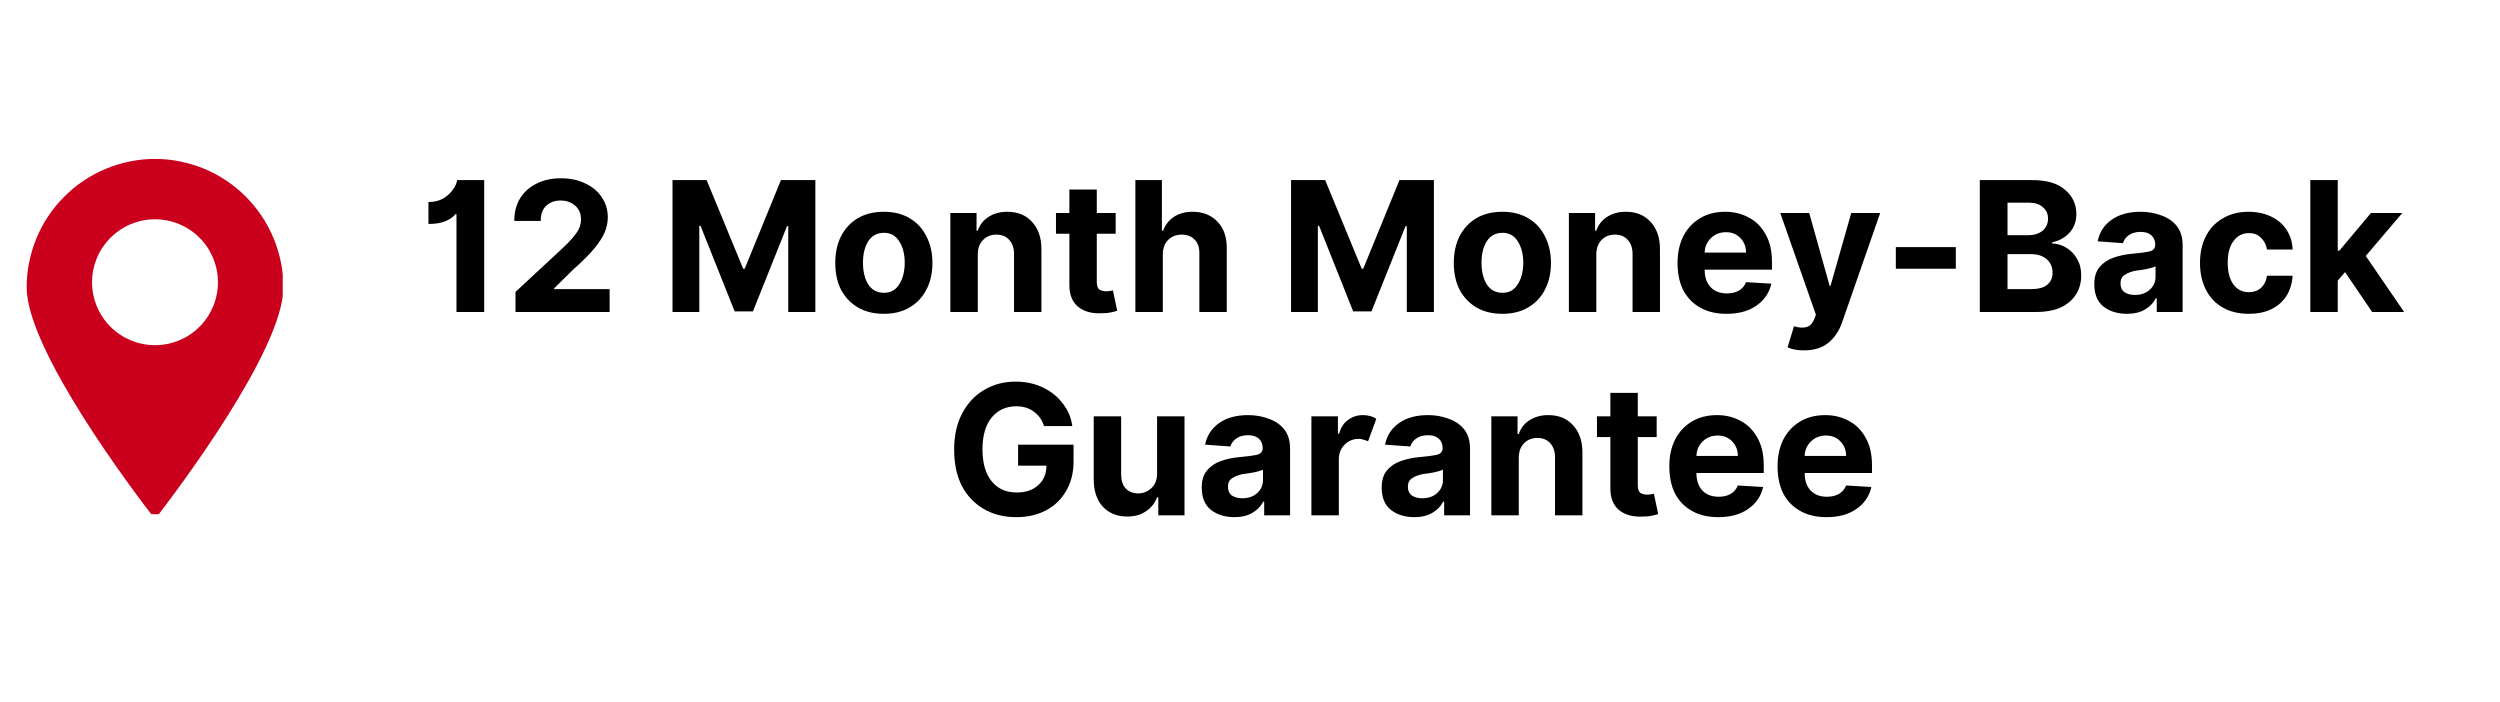 <svg xmlns="http://www.w3.org/2000/svg" xmlns:xlink="http://www.w3.org/1999/xlink" width="171" zoomAndPan="magnify" viewBox="0 0 128.25 36" height="48" preserveAspectRatio="xMidYMid meet" version="1.0"><defs><g/><clipPath id="aa0a18b1e8"><path d="M 0.219 2 L 4 2 L 4 10 L 0.219 10 Z M 0.219 2 " clip-rule="nonzero"/></clipPath><clipPath id="0fa2b08f6c"><rect x="0" width="104" y="0" height="23"/></clipPath><clipPath id="02d144bf78"><path d="M 1.367 8.137 L 14.504 8.137 L 14.504 26.379 L 1.367 26.379 Z M 1.367 8.137 " clip-rule="nonzero"/></clipPath></defs><g transform="matrix(1, 0, 0, 1, 21, 7)"><g clip-path="url(#0fa2b08f6c)"><g clip-path="url(#aa0a18b1e8)"><g fill="#000000" fill-opacity="1"><g transform="translate(0.495, 9.005)"><g><path d="M 3.344 -6.766 L 3.344 0 L 1.922 0 L 1.922 -5.016 L 1.859 -5.016 C 1.785 -4.898 1.629 -4.785 1.391 -4.672 C 1.16 -4.566 0.859 -4.516 0.484 -4.516 L 0.484 -5.641 C 0.773 -5.641 1.031 -5.703 1.25 -5.828 C 1.469 -5.961 1.633 -6.117 1.75 -6.297 C 1.875 -6.473 1.941 -6.629 1.953 -6.766 Z M 3.344 -6.766 "/></g></g></g></g><g fill="#000000" fill-opacity="1"><g transform="translate(4.899, 9.005)"><g><path d="M 0.547 0 L 0.547 -1.031 L 2.953 -3.266 C 3.266 -3.555 3.5 -3.812 3.656 -4.031 C 3.82 -4.25 3.906 -4.488 3.906 -4.75 C 3.906 -5.051 3.805 -5.285 3.609 -5.453 C 3.41 -5.629 3.16 -5.719 2.859 -5.719 C 2.555 -5.719 2.305 -5.625 2.109 -5.438 C 1.922 -5.25 1.832 -4.992 1.844 -4.672 L 0.484 -4.672 C 0.484 -5.117 0.582 -5.504 0.781 -5.828 C 0.977 -6.148 1.254 -6.398 1.609 -6.578 C 1.973 -6.766 2.395 -6.859 2.875 -6.859 C 3.352 -6.859 3.77 -6.77 4.125 -6.594 C 4.488 -6.426 4.77 -6.191 4.969 -5.891 C 5.176 -5.586 5.281 -5.242 5.281 -4.859 C 5.281 -4.598 5.227 -4.344 5.125 -4.094 C 5.02 -3.844 4.844 -3.566 4.594 -3.266 C 4.344 -2.961 3.984 -2.602 3.516 -2.188 L 2.531 -1.219 L 2.531 -1.172 L 5.375 -1.172 L 5.375 0 Z M 0.547 0 "/></g></g></g><g fill="#000000" fill-opacity="1"><g transform="translate(10.752, 9.005)"><g/></g></g><g fill="#000000" fill-opacity="1"><g transform="translate(12.906, 9.005)"><g><path d="M 0.594 -6.766 L 2.344 -6.766 L 4.219 -2.219 L 4.297 -2.219 L 6.156 -6.766 L 7.922 -6.766 L 7.922 0 L 6.531 0 L 6.531 -4.406 L 6.469 -4.406 L 4.719 -0.031 L 3.781 -0.031 L 2.031 -4.422 L 1.969 -4.422 L 1.969 0 L 0.594 0 Z M 0.594 -6.766 "/></g></g></g><g fill="#000000" fill-opacity="1"><g transform="translate(21.49, 9.005)"><g><path d="M 2.859 0.094 C 2.336 0.094 1.891 -0.016 1.516 -0.234 C 1.148 -0.453 0.863 -0.754 0.656 -1.141 C 0.457 -1.535 0.359 -1.992 0.359 -2.516 C 0.359 -3.035 0.457 -3.492 0.656 -3.891 C 0.863 -4.285 1.148 -4.594 1.516 -4.812 C 1.891 -5.031 2.336 -5.141 2.859 -5.141 C 3.367 -5.141 3.805 -5.031 4.172 -4.812 C 4.547 -4.594 4.832 -4.285 5.031 -3.891 C 5.238 -3.492 5.344 -3.035 5.344 -2.516 C 5.344 -1.992 5.238 -1.535 5.031 -1.141 C 4.832 -0.754 4.547 -0.453 4.172 -0.234 C 3.805 -0.016 3.367 0.094 2.859 0.094 Z M 2.859 -0.984 C 3.203 -0.984 3.461 -1.129 3.641 -1.422 C 3.828 -1.711 3.922 -2.082 3.922 -2.531 C 3.922 -2.969 3.828 -3.332 3.641 -3.625 C 3.461 -3.914 3.203 -4.062 2.859 -4.062 C 2.504 -4.062 2.234 -3.914 2.047 -3.625 C 1.867 -3.332 1.781 -2.969 1.781 -2.531 C 1.781 -2.082 1.867 -1.711 2.047 -1.422 C 2.234 -1.129 2.504 -0.984 2.859 -0.984 Z M 2.859 -0.984 "/></g></g></g><g fill="#000000" fill-opacity="1"><g transform="translate(27.191, 9.005)"><g><path d="M 1.969 -2.938 L 1.969 0 L 0.562 0 L 0.562 -5.078 L 1.906 -5.078 L 1.906 -4.172 L 1.969 -4.172 C 2.07 -4.473 2.254 -4.707 2.516 -4.875 C 2.785 -5.051 3.109 -5.141 3.484 -5.141 C 4.016 -5.141 4.438 -4.969 4.75 -4.625 C 5.07 -4.281 5.234 -3.816 5.234 -3.234 L 5.234 0 L 3.828 0 L 3.828 -2.984 C 3.828 -3.285 3.742 -3.523 3.578 -3.703 C 3.422 -3.879 3.203 -3.969 2.922 -3.969 C 2.641 -3.969 2.41 -3.875 2.234 -3.688 C 2.055 -3.508 1.969 -3.258 1.969 -2.938 Z M 1.969 -2.938 "/></g></g></g><g fill="#000000" fill-opacity="1"><g transform="translate(32.968, 9.005)"><g><path d="M 3.266 -5.078 L 3.266 -4.016 L 2.297 -4.016 L 2.297 -1.562 C 2.297 -1.363 2.336 -1.227 2.422 -1.156 C 2.516 -1.094 2.633 -1.062 2.781 -1.062 C 2.844 -1.062 2.906 -1.066 2.969 -1.078 C 3.039 -1.086 3.094 -1.098 3.125 -1.109 L 3.344 -0.062 C 3.281 -0.039 3.18 -0.016 3.047 0.016 C 2.922 0.047 2.77 0.062 2.594 0.062 C 2.082 0.094 1.672 -0.008 1.359 -0.25 C 1.047 -0.5 0.891 -0.875 0.891 -1.375 L 0.891 -4.016 L 0.203 -4.016 L 0.203 -5.078 L 0.891 -5.078 L 0.891 -6.281 L 2.297 -6.281 L 2.297 -5.078 Z M 3.266 -5.078 "/></g></g></g><g fill="#000000" fill-opacity="1"><g transform="translate(36.683, 9.005)"><g><path d="M 1.969 -2.938 L 1.969 0 L 0.562 0 L 0.562 -6.766 L 1.922 -6.766 L 1.922 -4.172 L 1.984 -4.172 C 2.098 -4.473 2.281 -4.707 2.531 -4.875 C 2.789 -5.051 3.113 -5.141 3.5 -5.141 C 4.031 -5.141 4.457 -4.969 4.781 -4.625 C 5.102 -4.289 5.258 -3.828 5.25 -3.234 L 5.25 0 L 3.844 0 L 3.844 -2.984 C 3.852 -3.297 3.773 -3.535 3.609 -3.703 C 3.453 -3.879 3.227 -3.969 2.938 -3.969 C 2.656 -3.969 2.422 -3.875 2.234 -3.688 C 2.055 -3.508 1.969 -3.258 1.969 -2.938 Z M 1.969 -2.938 "/></g></g></g><g fill="#000000" fill-opacity="1"><g transform="translate(42.483, 9.005)"><g/></g></g><g fill="#000000" fill-opacity="1"><g transform="translate(44.637, 9.005)"><g><path d="M 0.594 -6.766 L 2.344 -6.766 L 4.219 -2.219 L 4.297 -2.219 L 6.156 -6.766 L 7.922 -6.766 L 7.922 0 L 6.531 0 L 6.531 -4.406 L 6.469 -4.406 L 4.719 -0.031 L 3.781 -0.031 L 2.031 -4.422 L 1.969 -4.422 L 1.969 0 L 0.594 0 Z M 0.594 -6.766 "/></g></g></g><g fill="#000000" fill-opacity="1"><g transform="translate(53.221, 9.005)"><g><path d="M 2.859 0.094 C 2.336 0.094 1.891 -0.016 1.516 -0.234 C 1.148 -0.453 0.863 -0.754 0.656 -1.141 C 0.457 -1.535 0.359 -1.992 0.359 -2.516 C 0.359 -3.035 0.457 -3.492 0.656 -3.891 C 0.863 -4.285 1.148 -4.594 1.516 -4.812 C 1.891 -5.031 2.336 -5.141 2.859 -5.141 C 3.367 -5.141 3.805 -5.031 4.172 -4.812 C 4.547 -4.594 4.832 -4.285 5.031 -3.891 C 5.238 -3.492 5.344 -3.035 5.344 -2.516 C 5.344 -1.992 5.238 -1.535 5.031 -1.141 C 4.832 -0.754 4.547 -0.453 4.172 -0.234 C 3.805 -0.016 3.367 0.094 2.859 0.094 Z M 2.859 -0.984 C 3.203 -0.984 3.461 -1.129 3.641 -1.422 C 3.828 -1.711 3.922 -2.082 3.922 -2.531 C 3.922 -2.969 3.828 -3.332 3.641 -3.625 C 3.461 -3.914 3.203 -4.062 2.859 -4.062 C 2.504 -4.062 2.234 -3.914 2.047 -3.625 C 1.867 -3.332 1.781 -2.969 1.781 -2.531 C 1.781 -2.082 1.867 -1.711 2.047 -1.422 C 2.234 -1.129 2.504 -0.984 2.859 -0.984 Z M 2.859 -0.984 "/></g></g></g><g fill="#000000" fill-opacity="1"><g transform="translate(58.922, 9.005)"><g><path d="M 1.969 -2.938 L 1.969 0 L 0.562 0 L 0.562 -5.078 L 1.906 -5.078 L 1.906 -4.172 L 1.969 -4.172 C 2.07 -4.473 2.254 -4.707 2.516 -4.875 C 2.785 -5.051 3.109 -5.141 3.484 -5.141 C 4.016 -5.141 4.438 -4.969 4.75 -4.625 C 5.07 -4.281 5.234 -3.816 5.234 -3.234 L 5.234 0 L 3.828 0 L 3.828 -2.984 C 3.828 -3.285 3.742 -3.523 3.578 -3.703 C 3.422 -3.879 3.203 -3.969 2.922 -3.969 C 2.641 -3.969 2.41 -3.875 2.234 -3.688 C 2.055 -3.508 1.969 -3.258 1.969 -2.938 Z M 1.969 -2.938 "/></g></g></g><g fill="#000000" fill-opacity="1"><g transform="translate(64.699, 9.005)"><g><path d="M 2.875 0.094 C 2.352 0.094 1.906 -0.008 1.531 -0.219 C 1.156 -0.426 0.863 -0.723 0.656 -1.109 C 0.457 -1.504 0.359 -1.973 0.359 -2.516 C 0.359 -3.035 0.457 -3.492 0.656 -3.891 C 0.863 -4.285 1.148 -4.594 1.516 -4.812 C 1.879 -5.031 2.312 -5.141 2.812 -5.141 C 3.258 -5.141 3.66 -5.039 4.016 -4.844 C 4.379 -4.656 4.664 -4.367 4.875 -3.984 C 5.094 -3.609 5.203 -3.133 5.203 -2.562 L 5.203 -2.172 L 1.75 -2.172 C 1.75 -1.797 1.848 -1.5 2.047 -1.281 C 2.254 -1.062 2.535 -0.953 2.891 -0.953 C 3.129 -0.953 3.332 -1 3.5 -1.094 C 3.676 -1.195 3.801 -1.344 3.875 -1.531 L 5.172 -1.453 C 5.066 -0.984 4.812 -0.609 4.406 -0.328 C 4.008 -0.047 3.5 0.094 2.875 0.094 Z M 1.75 -3.047 L 3.875 -3.047 C 3.875 -3.348 3.773 -3.598 3.578 -3.797 C 3.391 -3.992 3.145 -4.094 2.844 -4.094 C 2.531 -4.094 2.27 -3.988 2.062 -3.781 C 1.863 -3.582 1.758 -3.336 1.75 -3.047 Z M 1.75 -3.047 "/></g></g></g><g fill="#000000" fill-opacity="1"><g transform="translate(70.172, 9.005)"><g><path d="M 1.375 1.969 C 1.176 1.969 1.004 1.953 0.859 1.922 C 0.723 1.891 0.613 1.852 0.531 1.812 L 0.859 0.734 C 1.098 0.805 1.301 0.82 1.469 0.781 C 1.645 0.75 1.785 0.617 1.891 0.391 L 1.984 0.141 L 0.156 -5.078 L 1.641 -5.078 L 2.688 -1.344 L 2.734 -1.344 L 3.797 -5.078 L 5.281 -5.078 L 3.312 0.578 C 3.164 0.984 2.938 1.316 2.625 1.578 C 2.312 1.836 1.895 1.969 1.375 1.969 Z M 1.375 1.969 "/></g></g></g><g fill="#000000" fill-opacity="1"><g transform="translate(75.615, 9.005)"><g><path d="M 3.719 -3.328 L 3.719 -2.219 L 0.641 -2.219 L 0.641 -3.328 Z M 3.719 -3.328 "/></g></g></g><g fill="#000000" fill-opacity="1"><g transform="translate(79.97, 9.005)"><g><path d="M 0.594 0 L 0.594 -6.766 L 3.297 -6.766 C 4.035 -6.766 4.594 -6.598 4.969 -6.266 C 5.352 -5.941 5.547 -5.531 5.547 -5.031 C 5.547 -4.633 5.426 -4.312 5.188 -4.062 C 4.957 -3.812 4.664 -3.648 4.312 -3.578 L 4.312 -3.516 C 4.57 -3.504 4.812 -3.43 5.031 -3.297 C 5.258 -3.16 5.441 -2.973 5.578 -2.734 C 5.723 -2.492 5.797 -2.207 5.797 -1.875 C 5.797 -1.508 5.707 -1.188 5.531 -0.906 C 5.352 -0.625 5.094 -0.398 4.75 -0.234 C 4.406 -0.078 3.977 0 3.469 0 Z M 2.016 -1.172 L 3.188 -1.172 C 3.582 -1.172 3.867 -1.242 4.047 -1.391 C 4.234 -1.547 4.328 -1.754 4.328 -2.016 C 4.328 -2.297 4.227 -2.523 4.031 -2.703 C 3.832 -2.879 3.562 -2.969 3.219 -2.969 L 2.016 -2.969 Z M 2.016 -3.938 L 3.078 -3.938 C 3.367 -3.938 3.609 -4.008 3.797 -4.156 C 3.992 -4.312 4.094 -4.523 4.094 -4.797 C 4.094 -5.035 4.004 -5.227 3.828 -5.375 C 3.66 -5.531 3.422 -5.609 3.109 -5.609 L 2.016 -5.609 Z M 2.016 -3.938 "/></g></g></g><g fill="#000000" fill-opacity="1"><g transform="translate(86.11, 9.005)"><g><path d="M 2 0.094 C 1.52 0.094 1.117 -0.031 0.797 -0.281 C 0.484 -0.531 0.328 -0.91 0.328 -1.422 C 0.328 -1.797 0.414 -2.086 0.594 -2.297 C 0.77 -2.516 1.004 -2.676 1.297 -2.781 C 1.586 -2.883 1.898 -2.953 2.234 -2.984 C 2.672 -3.023 2.984 -3.066 3.172 -3.109 C 3.359 -3.16 3.453 -3.27 3.453 -3.438 L 3.453 -3.453 C 3.453 -3.66 3.383 -3.82 3.25 -3.938 C 3.125 -4.051 2.941 -4.109 2.703 -4.109 C 2.453 -4.109 2.25 -4.051 2.094 -3.938 C 1.945 -3.832 1.848 -3.695 1.797 -3.531 L 0.5 -3.625 C 0.594 -4.094 0.832 -4.461 1.219 -4.734 C 1.602 -5.004 2.098 -5.141 2.703 -5.141 C 3.086 -5.141 3.441 -5.078 3.766 -4.953 C 4.098 -4.836 4.363 -4.656 4.562 -4.406 C 4.758 -4.156 4.859 -3.828 4.859 -3.422 L 4.859 0 L 3.531 0 L 3.531 -0.703 L 3.484 -0.703 C 3.359 -0.461 3.172 -0.27 2.922 -0.125 C 2.68 0.02 2.375 0.094 2 0.094 Z M 2.406 -0.875 C 2.719 -0.875 2.973 -0.961 3.172 -1.141 C 3.367 -1.316 3.469 -1.539 3.469 -1.812 L 3.469 -2.344 C 3.414 -2.312 3.328 -2.281 3.203 -2.25 C 3.086 -2.219 2.961 -2.191 2.828 -2.172 C 2.703 -2.148 2.586 -2.133 2.484 -2.125 C 2.242 -2.082 2.047 -2.008 1.891 -1.906 C 1.742 -1.812 1.672 -1.664 1.672 -1.469 C 1.672 -1.27 1.738 -1.117 1.875 -1.016 C 2.02 -0.922 2.195 -0.875 2.406 -0.875 Z M 2.406 -0.875 "/></g></g></g><g fill="#000000" fill-opacity="1"><g transform="translate(91.501, 9.005)"><g><path d="M 2.859 0.094 C 2.336 0.094 1.891 -0.016 1.516 -0.234 C 1.141 -0.453 0.852 -0.758 0.656 -1.156 C 0.457 -1.551 0.359 -2.004 0.359 -2.516 C 0.359 -3.035 0.457 -3.488 0.656 -3.875 C 0.852 -4.27 1.141 -4.578 1.516 -4.797 C 1.891 -5.023 2.332 -5.141 2.844 -5.141 C 3.289 -5.141 3.68 -5.055 4.016 -4.891 C 4.348 -4.734 4.609 -4.508 4.797 -4.219 C 4.992 -3.926 5.098 -3.586 5.109 -3.203 L 3.797 -3.203 C 3.754 -3.453 3.648 -3.656 3.484 -3.812 C 3.328 -3.969 3.125 -4.047 2.875 -4.047 C 2.539 -4.047 2.273 -3.91 2.078 -3.641 C 1.879 -3.379 1.781 -3.008 1.781 -2.531 C 1.781 -2.051 1.879 -1.676 2.078 -1.406 C 2.273 -1.145 2.539 -1.016 2.875 -1.016 C 3.113 -1.016 3.316 -1.086 3.484 -1.234 C 3.648 -1.379 3.754 -1.586 3.797 -1.859 L 5.109 -1.859 C 5.086 -1.473 4.984 -1.129 4.797 -0.828 C 4.609 -0.535 4.348 -0.305 4.016 -0.141 C 3.691 0.016 3.305 0.094 2.859 0.094 Z M 2.859 0.094 "/></g></g></g><g fill="#000000" fill-opacity="1"><g transform="translate(96.957, 9.005)"><g><path d="M 0.562 0 L 0.562 -6.766 L 1.969 -6.766 L 1.969 -3.141 L 2.047 -3.141 L 3.672 -5.078 L 5.281 -5.078 L 3.406 -2.875 L 5.375 0 L 3.734 0 L 2.344 -2.047 L 1.969 -1.609 L 1.969 0 Z M 0.562 0 "/></g></g></g><g fill="#000000" fill-opacity="1"><g transform="translate(27.479, 19.436)"><g><path d="M 5.078 -4.578 C 4.984 -4.891 4.812 -5.133 4.562 -5.312 C 4.32 -5.5 4.02 -5.594 3.656 -5.594 C 3.133 -5.594 2.711 -5.398 2.391 -5.016 C 2.078 -4.629 1.922 -4.086 1.922 -3.391 C 1.922 -2.68 2.078 -2.133 2.391 -1.75 C 2.703 -1.363 3.129 -1.172 3.672 -1.172 C 4.141 -1.172 4.508 -1.297 4.781 -1.547 C 5.062 -1.797 5.203 -2.129 5.203 -2.547 L 3.75 -2.547 L 3.75 -3.625 L 6.594 -3.625 L 6.594 -2.766 C 6.594 -2.172 6.461 -1.66 6.203 -1.234 C 5.953 -0.805 5.609 -0.477 5.172 -0.25 C 4.734 -0.02 4.227 0.094 3.656 0.094 C 3.02 0.094 2.461 -0.047 1.984 -0.328 C 1.504 -0.609 1.129 -1.004 0.859 -1.516 C 0.598 -2.035 0.469 -2.656 0.469 -3.375 C 0.469 -4.102 0.609 -4.727 0.891 -5.25 C 1.172 -5.77 1.547 -6.164 2.016 -6.438 C 2.492 -6.719 3.031 -6.859 3.625 -6.859 C 4.133 -6.859 4.598 -6.758 5.016 -6.562 C 5.43 -6.363 5.77 -6.094 6.031 -5.75 C 6.301 -5.414 6.469 -5.023 6.531 -4.578 Z M 5.078 -4.578 "/></g></g></g><g fill="#000000" fill-opacity="1"><g transform="translate(34.546, 19.436)"><g><path d="M 3.812 -2.156 L 3.812 -5.078 L 5.219 -5.078 L 5.219 0 L 3.875 0 L 3.875 -0.922 L 3.812 -0.922 C 3.695 -0.617 3.504 -0.379 3.234 -0.203 C 2.973 -0.023 2.656 0.062 2.281 0.062 C 1.77 0.062 1.352 -0.102 1.031 -0.438 C 0.719 -0.781 0.562 -1.25 0.562 -1.844 L 0.562 -5.078 L 1.969 -5.078 L 1.969 -2.094 C 1.969 -1.789 2.047 -1.551 2.203 -1.375 C 2.367 -1.207 2.582 -1.125 2.844 -1.125 C 3.094 -1.125 3.316 -1.211 3.516 -1.391 C 3.711 -1.566 3.812 -1.82 3.812 -2.156 Z M 3.812 -2.156 "/></g></g></g><g fill="#000000" fill-opacity="1"><g transform="translate(40.322, 19.436)"><g><path d="M 2 0.094 C 1.52 0.094 1.117 -0.031 0.797 -0.281 C 0.484 -0.531 0.328 -0.91 0.328 -1.422 C 0.328 -1.797 0.414 -2.086 0.594 -2.297 C 0.77 -2.516 1.004 -2.676 1.297 -2.781 C 1.586 -2.883 1.898 -2.953 2.234 -2.984 C 2.672 -3.023 2.984 -3.066 3.172 -3.109 C 3.359 -3.16 3.453 -3.27 3.453 -3.438 L 3.453 -3.453 C 3.453 -3.66 3.383 -3.82 3.25 -3.938 C 3.125 -4.051 2.941 -4.109 2.703 -4.109 C 2.453 -4.109 2.25 -4.051 2.094 -3.938 C 1.945 -3.832 1.848 -3.695 1.797 -3.531 L 0.5 -3.625 C 0.594 -4.094 0.832 -4.461 1.219 -4.734 C 1.602 -5.004 2.098 -5.141 2.703 -5.141 C 3.086 -5.141 3.441 -5.078 3.766 -4.953 C 4.098 -4.836 4.363 -4.656 4.562 -4.406 C 4.758 -4.156 4.859 -3.828 4.859 -3.422 L 4.859 0 L 3.531 0 L 3.531 -0.703 L 3.484 -0.703 C 3.359 -0.461 3.172 -0.27 2.922 -0.125 C 2.68 0.02 2.375 0.094 2 0.094 Z M 2.406 -0.875 C 2.719 -0.875 2.973 -0.961 3.172 -1.141 C 3.367 -1.316 3.469 -1.539 3.469 -1.812 L 3.469 -2.344 C 3.414 -2.312 3.328 -2.281 3.203 -2.25 C 3.086 -2.219 2.961 -2.191 2.828 -2.172 C 2.703 -2.148 2.586 -2.133 2.484 -2.125 C 2.242 -2.082 2.047 -2.008 1.891 -1.906 C 1.742 -1.812 1.672 -1.664 1.672 -1.469 C 1.672 -1.27 1.738 -1.117 1.875 -1.016 C 2.02 -0.922 2.195 -0.875 2.406 -0.875 Z M 2.406 -0.875 "/></g></g></g><g fill="#000000" fill-opacity="1"><g transform="translate(45.713, 19.436)"><g><path d="M 0.562 0 L 0.562 -5.078 L 1.922 -5.078 L 1.922 -4.188 L 1.984 -4.188 C 2.066 -4.5 2.219 -4.734 2.438 -4.891 C 2.656 -5.055 2.91 -5.141 3.203 -5.141 C 3.336 -5.141 3.461 -5.125 3.578 -5.094 C 3.691 -5.062 3.797 -5.016 3.891 -4.953 L 3.469 -3.797 C 3.406 -3.828 3.332 -3.852 3.25 -3.875 C 3.176 -3.906 3.086 -3.922 2.984 -3.922 C 2.703 -3.922 2.461 -3.82 2.266 -3.625 C 2.066 -3.426 1.969 -3.176 1.969 -2.875 L 1.969 0 Z M 0.562 0 "/></g></g></g><g fill="#000000" fill-opacity="1"><g transform="translate(49.553, 19.436)"><g><path d="M 2 0.094 C 1.52 0.094 1.117 -0.031 0.797 -0.281 C 0.484 -0.531 0.328 -0.91 0.328 -1.422 C 0.328 -1.797 0.414 -2.086 0.594 -2.297 C 0.77 -2.516 1.004 -2.676 1.297 -2.781 C 1.586 -2.883 1.898 -2.953 2.234 -2.984 C 2.672 -3.023 2.984 -3.066 3.172 -3.109 C 3.359 -3.16 3.453 -3.27 3.453 -3.438 L 3.453 -3.453 C 3.453 -3.66 3.383 -3.82 3.25 -3.938 C 3.125 -4.051 2.941 -4.109 2.703 -4.109 C 2.453 -4.109 2.25 -4.051 2.094 -3.938 C 1.945 -3.832 1.848 -3.695 1.797 -3.531 L 0.5 -3.625 C 0.594 -4.094 0.832 -4.461 1.219 -4.734 C 1.602 -5.004 2.098 -5.141 2.703 -5.141 C 3.086 -5.141 3.441 -5.078 3.766 -4.953 C 4.098 -4.836 4.363 -4.656 4.562 -4.406 C 4.758 -4.156 4.859 -3.828 4.859 -3.422 L 4.859 0 L 3.531 0 L 3.531 -0.703 L 3.484 -0.703 C 3.359 -0.461 3.172 -0.27 2.922 -0.125 C 2.68 0.02 2.375 0.094 2 0.094 Z M 2.406 -0.875 C 2.719 -0.875 2.973 -0.961 3.172 -1.141 C 3.367 -1.316 3.469 -1.539 3.469 -1.812 L 3.469 -2.344 C 3.414 -2.312 3.328 -2.281 3.203 -2.25 C 3.086 -2.219 2.961 -2.191 2.828 -2.172 C 2.703 -2.148 2.586 -2.133 2.484 -2.125 C 2.242 -2.082 2.047 -2.008 1.891 -1.906 C 1.742 -1.812 1.672 -1.664 1.672 -1.469 C 1.672 -1.27 1.738 -1.117 1.875 -1.016 C 2.02 -0.922 2.195 -0.875 2.406 -0.875 Z M 2.406 -0.875 "/></g></g></g><g fill="#000000" fill-opacity="1"><g transform="translate(54.944, 19.436)"><g><path d="M 1.969 -2.938 L 1.969 0 L 0.562 0 L 0.562 -5.078 L 1.906 -5.078 L 1.906 -4.172 L 1.969 -4.172 C 2.07 -4.473 2.254 -4.707 2.516 -4.875 C 2.785 -5.051 3.109 -5.141 3.484 -5.141 C 4.016 -5.141 4.438 -4.969 4.75 -4.625 C 5.07 -4.281 5.234 -3.816 5.234 -3.234 L 5.234 0 L 3.828 0 L 3.828 -2.984 C 3.828 -3.285 3.742 -3.523 3.578 -3.703 C 3.422 -3.879 3.203 -3.969 2.922 -3.969 C 2.641 -3.969 2.41 -3.875 2.234 -3.688 C 2.055 -3.508 1.969 -3.258 1.969 -2.938 Z M 1.969 -2.938 "/></g></g></g><g fill="#000000" fill-opacity="1"><g transform="translate(60.721, 19.436)"><g><path d="M 3.266 -5.078 L 3.266 -4.016 L 2.297 -4.016 L 2.297 -1.562 C 2.297 -1.363 2.336 -1.227 2.422 -1.156 C 2.516 -1.094 2.633 -1.062 2.781 -1.062 C 2.844 -1.062 2.906 -1.066 2.969 -1.078 C 3.039 -1.086 3.094 -1.098 3.125 -1.109 L 3.344 -0.062 C 3.281 -0.039 3.18 -0.016 3.047 0.016 C 2.922 0.047 2.77 0.062 2.594 0.062 C 2.082 0.094 1.672 -0.008 1.359 -0.25 C 1.047 -0.5 0.891 -0.875 0.891 -1.375 L 0.891 -4.016 L 0.203 -4.016 L 0.203 -5.078 L 0.891 -5.078 L 0.891 -6.281 L 2.297 -6.281 L 2.297 -5.078 Z M 3.266 -5.078 "/></g></g></g><g fill="#000000" fill-opacity="1"><g transform="translate(64.277, 19.436)"><g><path d="M 2.875 0.094 C 2.352 0.094 1.906 -0.008 1.531 -0.219 C 1.156 -0.426 0.863 -0.723 0.656 -1.109 C 0.457 -1.504 0.359 -1.973 0.359 -2.516 C 0.359 -3.035 0.457 -3.492 0.656 -3.891 C 0.863 -4.285 1.148 -4.594 1.516 -4.812 C 1.879 -5.031 2.312 -5.141 2.812 -5.141 C 3.258 -5.141 3.66 -5.039 4.016 -4.844 C 4.379 -4.656 4.664 -4.367 4.875 -3.984 C 5.094 -3.609 5.203 -3.133 5.203 -2.562 L 5.203 -2.172 L 1.75 -2.172 C 1.75 -1.797 1.848 -1.5 2.047 -1.281 C 2.254 -1.062 2.535 -0.953 2.891 -0.953 C 3.129 -0.953 3.332 -1 3.5 -1.094 C 3.676 -1.195 3.801 -1.344 3.875 -1.531 L 5.172 -1.453 C 5.066 -0.984 4.812 -0.609 4.406 -0.328 C 4.008 -0.047 3.5 0.094 2.875 0.094 Z M 1.75 -3.047 L 3.875 -3.047 C 3.875 -3.348 3.773 -3.598 3.578 -3.797 C 3.391 -3.992 3.145 -4.094 2.844 -4.094 C 2.531 -4.094 2.27 -3.988 2.062 -3.781 C 1.863 -3.582 1.758 -3.336 1.75 -3.047 Z M 1.75 -3.047 "/></g></g></g><g fill="#000000" fill-opacity="1"><g transform="translate(69.83, 19.436)"><g><path d="M 2.875 0.094 C 2.352 0.094 1.906 -0.008 1.531 -0.219 C 1.156 -0.426 0.863 -0.723 0.656 -1.109 C 0.457 -1.504 0.359 -1.973 0.359 -2.516 C 0.359 -3.035 0.457 -3.492 0.656 -3.891 C 0.863 -4.285 1.148 -4.594 1.516 -4.812 C 1.879 -5.031 2.312 -5.141 2.812 -5.141 C 3.258 -5.141 3.66 -5.039 4.016 -4.844 C 4.379 -4.656 4.664 -4.367 4.875 -3.984 C 5.094 -3.609 5.203 -3.133 5.203 -2.562 L 5.203 -2.172 L 1.75 -2.172 C 1.75 -1.797 1.848 -1.5 2.047 -1.281 C 2.254 -1.062 2.535 -0.953 2.891 -0.953 C 3.129 -0.953 3.332 -1 3.5 -1.094 C 3.676 -1.195 3.801 -1.344 3.875 -1.531 L 5.172 -1.453 C 5.066 -0.984 4.812 -0.609 4.406 -0.328 C 4.008 -0.047 3.5 0.094 2.875 0.094 Z M 1.75 -3.047 L 3.875 -3.047 C 3.875 -3.348 3.773 -3.598 3.578 -3.797 C 3.391 -3.992 3.145 -4.094 2.844 -4.094 C 2.531 -4.094 2.27 -3.988 2.062 -3.781 C 1.863 -3.582 1.758 -3.336 1.75 -3.047 Z M 1.75 -3.047 "/></g></g></g></g></g><g clip-path="url(#02d144bf78)"><path fill="#cb001c" d="M 7.953 17.707 C 7.523 17.707 7.113 17.625 6.715 17.461 C 6.32 17.297 5.973 17.066 5.668 16.762 C 5.367 16.461 5.133 16.109 4.969 15.715 C 4.805 15.32 4.723 14.906 4.723 14.48 C 4.723 14.051 4.805 13.641 4.969 13.242 C 5.133 12.848 5.367 12.5 5.668 12.195 C 5.973 11.895 6.32 11.66 6.715 11.496 C 7.113 11.332 7.523 11.25 7.953 11.25 C 8.379 11.25 8.793 11.332 9.188 11.496 C 9.582 11.66 9.934 11.895 10.234 12.195 C 10.539 12.5 10.77 12.848 10.934 13.242 C 11.098 13.641 11.18 14.051 11.18 14.48 C 11.18 14.906 11.098 15.32 10.934 15.715 C 10.77 16.109 10.539 16.461 10.234 16.762 C 9.934 17.066 9.582 17.297 9.188 17.461 C 8.793 17.625 8.379 17.707 7.953 17.707 Z M 7.953 8.152 C 7.52 8.152 7.094 8.195 6.668 8.281 C 6.246 8.367 5.832 8.492 5.434 8.656 C 5.035 8.824 4.656 9.023 4.297 9.266 C 3.938 9.504 3.605 9.777 3.301 10.086 C 2.992 10.391 2.719 10.723 2.48 11.082 C 2.238 11.441 2.035 11.82 1.871 12.219 C 1.707 12.617 1.582 13.031 1.496 13.453 C 1.41 13.879 1.367 14.305 1.367 14.738 C 1.367 17.961 6.859 25.223 7.953 26.633 C 9.043 25.223 14.539 17.961 14.539 14.738 C 14.535 14.305 14.496 13.879 14.41 13.453 C 14.324 13.031 14.199 12.617 14.035 12.219 C 13.867 11.82 13.664 11.441 13.426 11.082 C 13.184 10.723 12.91 10.391 12.605 10.082 C 12.301 9.777 11.969 9.504 11.609 9.266 C 11.25 9.023 10.871 8.82 10.473 8.656 C 10.07 8.492 9.66 8.367 9.234 8.281 C 8.812 8.195 8.383 8.152 7.953 8.152 Z M 7.953 8.152 " fill-opacity="1" fill-rule="nonzero"/></g></svg>